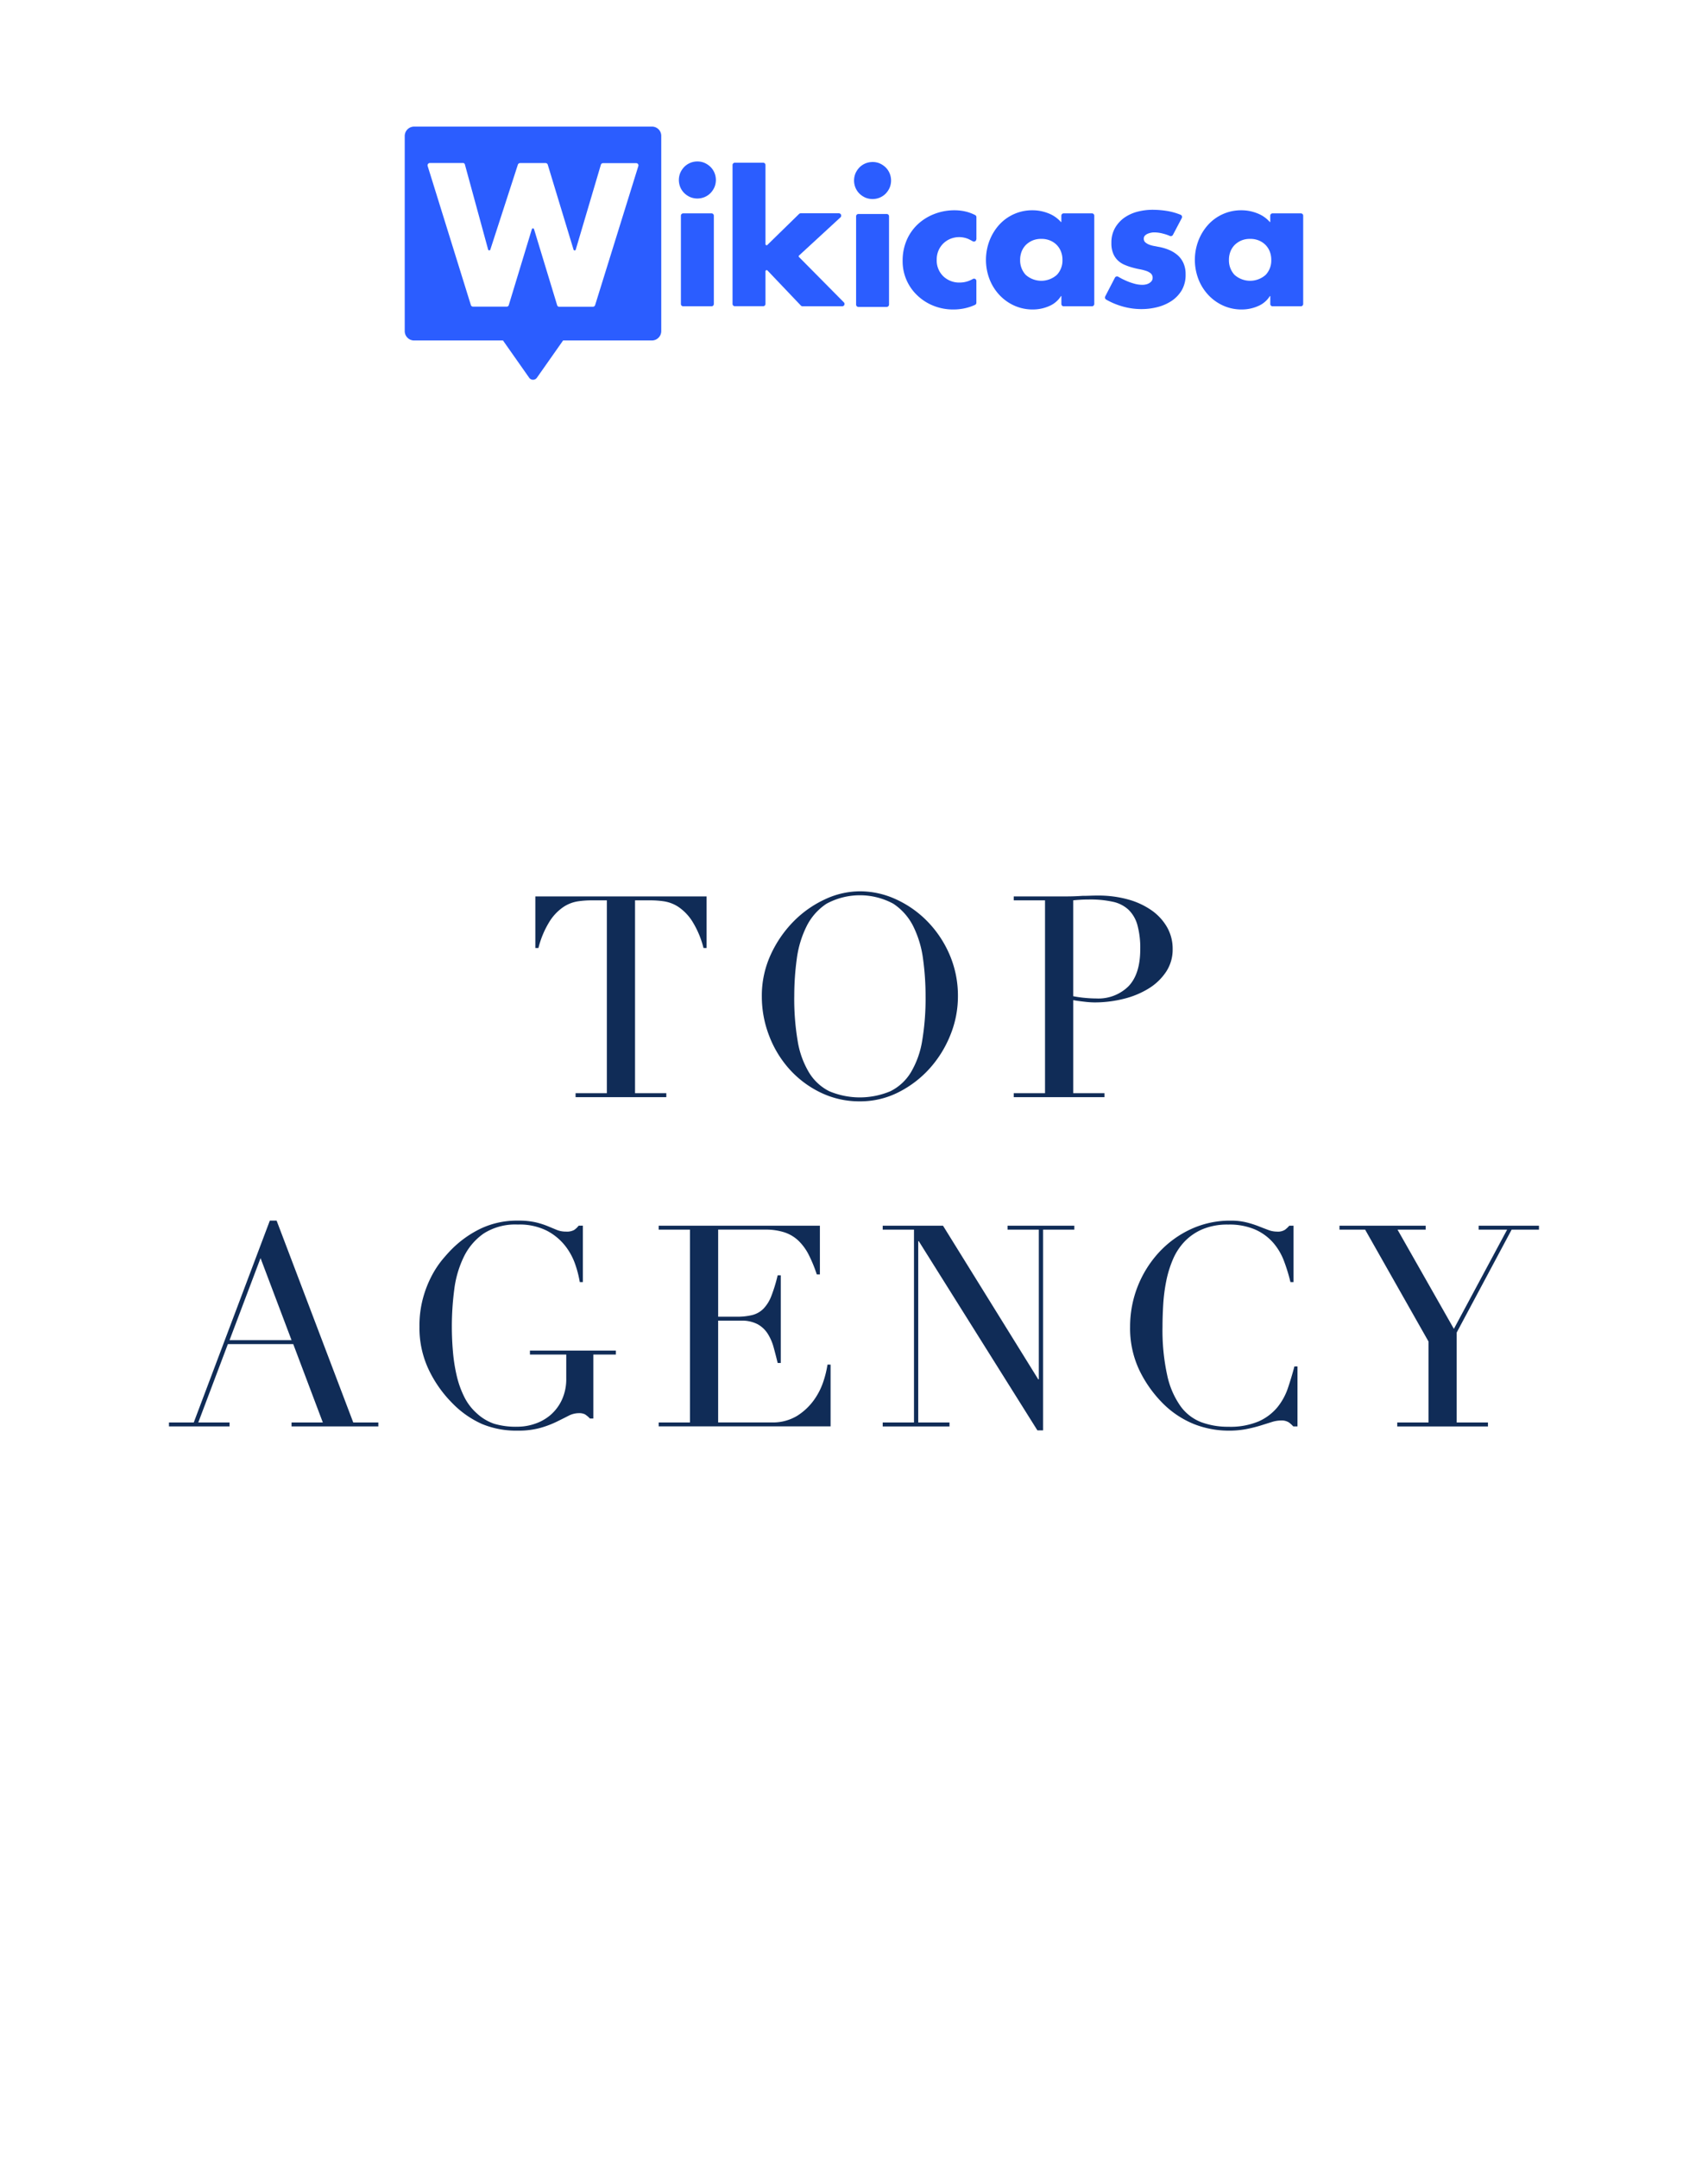 <svg xmlns="http://www.w3.org/2000/svg" xmlns:xlink="http://www.w3.org/1999/xlink" width="270" height="341" viewBox="0 0 270 341">
  <defs>
    <clipPath id="clip-path">
      <rect id="Rettangolo_25109" width="270" height="341" transform="translate(99)" fill="#fff" stroke="#707070" stroke-width="1"/>
    </clipPath>
    <filter id="Tracciato_31922" x="-9" y="-106.452" width="287.992" height="459.459" filterUnits="userSpaceOnUse">
      <feOffset dy="3"/>
      <feGaussianBlur stdDeviation="3" result="blur"/>
      <feFlood flood-color="#fff" flood-opacity="0.231"/>
      <feComposite operator="in" in2="blur"/>
      <feComposite in="SourceGraphic"/>
    </filter>
    <clipPath id="clip-path-2">
      <rect id="Rettangolo_24907" width="269.992" height="441.459" fill="none"/>
    </clipPath>
  </defs>
  <g id="Gruppo_di_maschere_27970" transform="translate(-99)" clip-path="url(#clip-path)">
    <g id="Raggruppa_39915" transform="translate(99 -100.451)">
      <g transform="matrix(1, 0, 0, 1, 0, 100.45)" filter="url(#Tracciato_31922)">
        <path id="Tracciato_31922-2" d="M0,0V441.459l135-57.673,135,57.673V0Z" transform="translate(0 -100.45)" fill="#fff"/>
      </g>
      <g id="Raggruppa_31190" transform="translate(0 0)">
        <g id="Raggruppa_31189" clip-path="url(#clip-path-2)">
          <line id="Linea_12892" y2="91.507" transform="translate(135.931 -0.001)" fill="none" stroke="#fff" stroke-linejoin="round" stroke-width="0.75"/>
          <path id="Tracciato_42731" d="M65.056,141.707H70V111.239H67.417a14.591,14.591,0,0,0-2,.156,5.733,5.733,0,0,0-2.249.868,7.731,7.731,0,0,0-2.183,2.249,14.543,14.543,0,0,0-1.8,4.255h-.49v-8.152H85.769v8.152h-.49a14.661,14.661,0,0,0-1.8-4.255,7.767,7.767,0,0,0-2.183-2.249,5.753,5.753,0,0,0-2.252-.868,14.592,14.592,0,0,0-2-.156H74.455v30.468H79.4v.624H65.056Z" transform="translate(25.931 131.465)" fill="#102c57"/>
          <path id="Tracciato_42732" d="M83.524,126.673a15.512,15.512,0,0,1,1.4-6.592,18.374,18.374,0,0,1,3.608-5.257,16.91,16.91,0,0,1,4.967-3.5,13.116,13.116,0,0,1,5.522-1.269,13.653,13.653,0,0,1,5.724,1.269,16.525,16.525,0,0,1,4.967,3.5,17.249,17.249,0,0,1,3.5,5.257,16.4,16.4,0,0,1,1.312,6.592,16.2,16.2,0,0,1-1.2,6.1,17.717,17.717,0,0,1-3.295,5.3,16.74,16.74,0,0,1-4.922,3.742,13.329,13.329,0,0,1-6.082,1.426,14.024,14.024,0,0,1-6.191-1.381,15.889,15.889,0,0,1-4.922-3.675,16.9,16.9,0,0,1-3.228-5.3,17.132,17.132,0,0,1-1.159-6.214m5.123,0a40.008,40.008,0,0,0,.536,6.994,14,14,0,0,0,1.782,4.987,7.892,7.892,0,0,0,3.207,2.985,12.456,12.456,0,0,0,9.688,0,7.877,7.877,0,0,0,3.23-2.985,14.142,14.142,0,0,0,1.782-4.987,40.159,40.159,0,0,0,.535-6.994,43.068,43.068,0,0,0-.4-5.946,16.346,16.346,0,0,0-1.537-5.123,9.169,9.169,0,0,0-3.163-3.586,11.089,11.089,0,0,0-10.556,0,9.124,9.124,0,0,0-3.163,3.586,16.234,16.234,0,0,0-1.538,5.123,43.29,43.29,0,0,0-.4,5.946" transform="translate(36.905 131.219)" fill="#102c57"/>
          <path id="Tracciato_42733" d="M111.143,141.747h4.946V111.279h-4.946v-.623h8.374c.417,0,.831-.007,1.247-.023s.832-.036,1.247-.066q.625,0,1.226-.023t1.224-.022a17.486,17.486,0,0,1,4.7.6,12.092,12.092,0,0,1,3.742,1.714,8.318,8.318,0,0,1,2.471,2.673,6.881,6.881,0,0,1,.891,3.475,6.347,6.347,0,0,1-1.024,3.563,8.843,8.843,0,0,1-2.718,2.629,13.7,13.7,0,0,1-3.942,1.648,18.762,18.762,0,0,1-4.7.58,14.6,14.6,0,0,1-1.6-.113q-.982-.11-1.737-.244v14.7h4.944v.624H111.143Zm9.4-15.323a17.424,17.424,0,0,0,1.87.267q.98.091,1.737.089a6.77,6.77,0,0,0,5.145-1.938q1.849-1.936,1.848-5.857a13.639,13.639,0,0,0-.446-3.786,5.349,5.349,0,0,0-1.4-2.428A5.248,5.248,0,0,0,126.8,111.5a16.448,16.448,0,0,0-3.675-.356q-.846,0-1.536.045c-.461.029-.81.059-1.047.088Z" transform="translate(49.108 131.424)" fill="#102c57"/>
          <path id="Tracciato_42734" d="M18.526,178.034h3.919l12.026-31.892h1.07l12.116,31.892h3.964v.624H37.9v-.624h4.946L38.17,165.652H27.835l-4.677,12.383H28.1v.624H18.526ZM33,152.065l-4.9,12.962h9.8Z" transform="translate(8.186 147.162)" fill="#102c57"/>
          <path id="Tracciato_42735" d="M77.037,167.3H73.475v10.112h-.536a4.293,4.293,0,0,0-.8-.669,2.063,2.063,0,0,0-.98-.179,3.553,3.553,0,0,0-1.626.424q-.824.424-1.915.957a15.741,15.741,0,0,1-2.561.957,13.006,13.006,0,0,1-3.564.424,14.171,14.171,0,0,1-5.613-1.047,15.173,15.173,0,0,1-4.722-3.319,19.173,19.173,0,0,1-3.7-5.256,15.4,15.4,0,0,1-1.471-6.816,16.6,16.6,0,0,1,.58-4.565,17.283,17.283,0,0,1,1.4-3.541,15.056,15.056,0,0,1,1.693-2.539q.867-1.025,1.448-1.6a16.7,16.7,0,0,1,4.588-3.253,13.365,13.365,0,0,1,5.88-1.246,11.972,11.972,0,0,1,2.783.267,12.922,12.922,0,0,1,1.893.6l1.448.6a3.774,3.774,0,0,0,1.448.267,2.431,2.431,0,0,0,1.27-.245,3.1,3.1,0,0,0,.735-.691h.668v8.909h-.49a17.3,17.3,0,0,0-.691-2.717,10.03,10.03,0,0,0-1.6-2.985,8.957,8.957,0,0,0-2.9-2.405,9.6,9.6,0,0,0-4.61-.98,9.257,9.257,0,0,0-5.368,1.4,9.585,9.585,0,0,0-3.162,3.7,16.428,16.428,0,0,0-1.515,5.189,44.978,44.978,0,0,0-.378,5.835q0,2,.177,4.01a26.409,26.409,0,0,0,.6,3.786,15.141,15.141,0,0,0,1.181,3.3,8.5,8.5,0,0,0,1.959,2.582,7.754,7.754,0,0,0,2.763,1.671,12.08,12.08,0,0,0,3.7.469,8.531,8.531,0,0,0,2.761-.469,7.425,7.425,0,0,0,2.473-1.4,7.137,7.137,0,0,0,1.782-2.383,7.844,7.844,0,0,0,.689-3.407V167.3H63.451v-.624H77.037Z" transform="translate(20.321 147.162)" fill="#102c57"/>
          <path id="Tracciato_42736" d="M72.218,177.789h4.944V147.321H72.218V146.7H97.7V154.4h-.49a22.374,22.374,0,0,0-1.247-3.051,8.426,8.426,0,0,0-1.6-2.228,5.884,5.884,0,0,0-2.228-1.358,9.611,9.611,0,0,0-3.117-.446h-7.4v13.764h2.9a10.075,10.075,0,0,0,2.5-.267,3.819,3.819,0,0,0,1.759-1,5.948,5.948,0,0,0,1.247-2.006,24.666,24.666,0,0,0,1-3.273h.49v13.853h-.49q-.311-1.293-.646-2.5a7.74,7.74,0,0,0-.936-2.137,4.41,4.41,0,0,0-1.6-1.492,5.331,5.331,0,0,0-2.605-.557H81.616v16.079h8.419a7.389,7.389,0,0,0,4.076-1.047,9.5,9.5,0,0,0,2.65-2.494,10.8,10.8,0,0,0,1.515-3.006,15.9,15.9,0,0,0,.623-2.584h.49v9.756H72.218Z" transform="translate(31.909 147.408)" fill="#102c57"/>
          <path id="Tracciato_42737" d="M96.778,177.789h4.944V147.321H96.778V146.7h9.532l15.056,24.276h.089V147.321h-4.944V146.7h10.557v.624h-4.944v31.715h-.891l-18.753-29.89h-.089v28.642h4.944v.624H96.778Z" transform="translate(42.761 147.408)" fill="#102c57"/>
          <path id="Tracciato_42738" d="M150.361,178.659h-.668a4.253,4.253,0,0,0-.714-.646,2.145,2.145,0,0,0-1.247-.29,4.864,4.864,0,0,0-1.448.245q-.779.244-1.781.557a21.763,21.763,0,0,1-2.249.557,14.41,14.41,0,0,1-2.763.245,15.027,15.027,0,0,1-5.456-1.024,14.8,14.8,0,0,1-5.012-3.341,19.3,19.3,0,0,1-3.652-5.168,15.431,15.431,0,0,1-1.471-6.9,17.3,17.3,0,0,1,4.545-11.716,16.053,16.053,0,0,1,5.033-3.674,14.7,14.7,0,0,1,6.324-1.358,10.129,10.129,0,0,1,2.451.267,15.472,15.472,0,0,1,1.915.6q.846.333,1.559.6a3.907,3.907,0,0,0,1.381.267,2.129,2.129,0,0,0,1.269-.288,4.67,4.67,0,0,0,.691-.647h.669v8.909h-.49a27.419,27.419,0,0,0-1.025-3.341,9.486,9.486,0,0,0-1.737-2.917,8.224,8.224,0,0,0-2.827-2.049,10.291,10.291,0,0,0-4.255-.78,10.126,10.126,0,0,0-4.053.735,8.55,8.55,0,0,0-2.851,1.959,9.532,9.532,0,0,0-1.848,2.851,17.211,17.211,0,0,0-1.047,3.43,27.133,27.133,0,0,0-.469,3.654q-.11,1.847-.111,3.5a33.143,33.143,0,0,0,.757,7.75A13.138,13.138,0,0,0,131.9,175.5a7.283,7.283,0,0,0,3.273,2.5,12.073,12.073,0,0,0,4.232.712,11.561,11.561,0,0,0,4.811-.846,8.163,8.163,0,0,0,2.94-2.2,9.73,9.73,0,0,0,1.693-3.074q.577-1.715,1.024-3.409h.49Z" transform="translate(54.746 147.162)" fill="#102c57"/>
          <path id="Tracciato_42739" d="M155.987,177.789h4.944V165l-10.022-17.683h-4.053V146.7h13.63v.624h-4.454L164.941,163l8.417-15.679h-4.5V146.7h9.532v.624h-4.32l-8.686,16.258v14.209h4.944v.624H155.987Z" transform="translate(64.888 147.408)" fill="#102c57"/>
        </g>
      </g>
    </g>
    <g id="Raggruppa_42174" transform="translate(120.995 5)">
      <g id="Logo-wikicasa-bianco" transform="translate(41.984 15)">
        <path id="Tracciato_2547" d="M43.583,4.5H5.983A1.493,1.493,0,0,0,4.5,5.983V36.811a1.484,1.484,0,0,0,1.483,1.483H20.033l4.142,5.891a.746.746,0,0,0,1.217,0l4.142-5.891H43.569a1.484,1.484,0,0,0,1.483-1.483V5.983A1.463,1.463,0,0,0,43.583,4.5Zm-2.155,6.241L34.6,32.7a.374.374,0,0,1-.35.266H28.918a.332.332,0,0,1-.322-.238L24.944,20.718a.182.182,0,0,0-.35,0L20.942,32.725a.332.332,0,0,1-.322.224H15.3a.361.361,0,0,1-.35-.266L8.124,10.727a.372.372,0,0,1,.35-.476h5.22a.317.317,0,0,1,.322.252l3.666,13.42a.182.182,0,0,0,.35.014l4.352-13.42a.374.374,0,0,1,.35-.252h4.03a.361.361,0,0,1,.35.266l4.072,13.406a.182.182,0,0,0,.35,0l3.974-13.42a.345.345,0,0,1,.322-.238h5.22a.353.353,0,0,1,.378.462Z" transform="translate(-4.5 -4.5)" fill="#2b5dff"/>
        <path id="Tracciato_2548" d="M317.125,43.9a2.779,2.779,0,0,1,1.133.224,3.247,3.247,0,0,1,.938.63,2.908,2.908,0,0,1,.63.938,2.98,2.98,0,0,1,0,2.267,3.247,3.247,0,0,1-.63.938,2.909,2.909,0,0,1-.938.63,2.981,2.981,0,0,1-2.267,0,3.247,3.247,0,0,1-.938-.63,2.909,2.909,0,0,1-.63-.938,2.981,2.981,0,0,1,0-2.267,3.247,3.247,0,0,1,.63-.938,2.908,2.908,0,0,1,.938-.63A2.874,2.874,0,0,1,317.125,43.9Z" transform="translate(-270.863 -38.387)" fill="#2b5dff"/>
        <path id="Tracciato_2549" d="M321.342,117.179h-4.478a.361.361,0,0,1-.364-.364V102.864a.361.361,0,0,1,.364-.364h4.478a.361.361,0,0,1,.364.364v13.951A.361.361,0,0,1,321.342,117.179Z" transform="translate(-272.841 -88.787)" fill="#2b5dff"/>
        <path id="Tracciato_2550" d="M380.313,58.286l5-4.884a.382.382,0,0,1,.266-.112h6.031a.371.371,0,0,1,.252.644l-6.535,6.017a.172.172,0,0,0,0,.266l7.067,7.137a.367.367,0,0,1-.266.63h-6.255a.382.382,0,0,1-.266-.112l-5.275-5.541a.186.186,0,0,0-.322.126v5.15a.361.361,0,0,1-.364.364h-4.478a.361.361,0,0,1-.364-.364V45.664a.361.361,0,0,1,.364-.364h4.478a.361.361,0,0,1,.364.364v12.5a.182.182,0,0,0,.308.126Z" transform="translate(-322.983 -39.591)" fill="#2b5dff"/>
        <path id="Tracciato_2551" d="M515.025,44.5a2.779,2.779,0,0,1,1.133.224,3.247,3.247,0,0,1,.938.63,2.908,2.908,0,0,1,.63.938,2.98,2.98,0,0,1,0,2.267,3.246,3.246,0,0,1-.63.938,2.909,2.909,0,0,1-.937.63,2.981,2.981,0,0,1-2.267,0,3.247,3.247,0,0,1-.938-.63,2.908,2.908,0,0,1-.63-.938,2.98,2.98,0,0,1,0-2.267,3.246,3.246,0,0,1,.63-.938,2.91,2.91,0,0,1,.938-.63A3.031,3.031,0,0,1,515.025,44.5Z" transform="translate(-441.07 -38.903)" fill="#2b5dff"/>
        <path id="Tracciato_2552" d="M519.242,117.879h-4.478a.361.361,0,0,1-.364-.364V103.564a.361.361,0,0,1,.364-.364h4.478a.361.361,0,0,1,.364.364v13.951A.37.37,0,0,1,519.242,117.879Z" transform="translate(-443.048 -89.389)" fill="#2b5dff"/>
        <path id="Tracciato_2553" d="M578.642,103.576a.376.376,0,0,1-.56.322c-.224-.126-.462-.252-.7-.364a3.71,3.71,0,0,0-2.827-.028,3.56,3.56,0,0,0-1.148.756,3.5,3.5,0,0,0-.756,1.133,3.582,3.582,0,0,0-.266,1.413,3.457,3.457,0,0,0,1.021,2.6,3.6,3.6,0,0,0,2.645,1.008,4.03,4.03,0,0,0,1.385-.252,4.73,4.73,0,0,0,.658-.308.367.367,0,0,1,.56.322v3.428a.374.374,0,0,1-.21.336,7.785,7.785,0,0,1-1.581.532,8.451,8.451,0,0,1-1.875.2,8.359,8.359,0,0,1-3.079-.574,7.883,7.883,0,0,1-2.547-1.609,7.4,7.4,0,0,1-2.365-5.5,8.142,8.142,0,0,1,.63-3.246,7.472,7.472,0,0,1,1.749-2.519A8.122,8.122,0,0,1,572,99.588,8.766,8.766,0,0,1,575.214,99a7.648,7.648,0,0,1,1.791.21,6.758,6.758,0,0,1,1.455.546.362.362,0,0,1,.2.336v3.484Z" transform="translate(-488.288 -85.776)" fill="#2b5dff"/>
        <path id="Tracciato_2554" d="M677.864,114.169h-4.478a.361.361,0,0,1-.364-.364v-1.259h-.056a4.088,4.088,0,0,1-1.917,1.609,6.392,6.392,0,0,1-2.519.518,7.044,7.044,0,0,1-2.995-.63,7.365,7.365,0,0,1-2.351-1.707,7.754,7.754,0,0,1-1.539-2.5,8.528,8.528,0,0,1,0-6,8.1,8.1,0,0,1,1.5-2.491A7.02,7.02,0,0,1,668.46,99a6.748,6.748,0,0,1,2.5.476,5.074,5.074,0,0,1,1.987,1.371.039.039,0,0,0,.07-.028v-.966a.361.361,0,0,1,.364-.364h4.478a.361.361,0,0,1,.364.364V113.8A.37.37,0,0,1,677.864,114.169Zm-8.018-10.649a3.442,3.442,0,0,0-1.413.266,3.481,3.481,0,0,0-1.049.714,3.108,3.108,0,0,0-.658,1.05,3.559,3.559,0,0,0-.224,1.287,3.365,3.365,0,0,0,.868,2.351,3.7,3.7,0,0,0,4.954,0,3.3,3.3,0,0,0,.868-2.351,3.559,3.559,0,0,0-.224-1.287,3.107,3.107,0,0,0-.658-1.05,3.163,3.163,0,0,0-1.049-.714A3.442,3.442,0,0,0,669.846,103.52Z" transform="translate(-569.219 -85.776)" fill="#2b5dff"/>
        <path id="Tracciato_2555" d="M806.268,102.46a.378.378,0,0,1-.476.168,6.753,6.753,0,0,0-1.063-.364,5.447,5.447,0,0,0-1.427-.2,2.425,2.425,0,0,0-.518.056,2.956,2.956,0,0,0-.532.168,1.507,1.507,0,0,0-.42.294.682.682,0,0,0-.168.476.739.739,0,0,0,.266.6,2.2,2.2,0,0,0,.644.364,4.772,4.772,0,0,0,.77.2c.266.042.49.1.658.126a7.715,7.715,0,0,1,1.693.5,4.974,4.974,0,0,1,1.343.84,3.638,3.638,0,0,1,.9,1.245,4.217,4.217,0,0,1,.336,1.763,4.8,4.8,0,0,1-.6,2.491,5.271,5.271,0,0,1-1.6,1.693,7.277,7.277,0,0,1-2.225.98,10.19,10.19,0,0,1-2.519.322,10.91,10.91,0,0,1-3.079-.434,11.32,11.32,0,0,1-2.547-1.077.38.38,0,0,1-.14-.49l1.539-2.967a.376.376,0,0,1,.532-.14c.182.112.378.21.574.322.35.168.7.336,1.063.476a10.135,10.135,0,0,0,1.105.35,4.86,4.86,0,0,0,1.049.126,2.581,2.581,0,0,0,.546-.056,1.732,1.732,0,0,0,.532-.2,1.411,1.411,0,0,0,.406-.35.947.947,0,0,0-.126-1.189,2.327,2.327,0,0,0-.742-.406,8.168,8.168,0,0,0-1.049-.266c-.392-.07-.784-.168-1.189-.28a9.243,9.243,0,0,1-1.189-.42,3.49,3.49,0,0,1-1.049-.686,3.136,3.136,0,0,1-.742-1.105,4.1,4.1,0,0,1-.28-1.665,4.622,4.622,0,0,1,.56-2.337,5.16,5.16,0,0,1,1.469-1.637,6.517,6.517,0,0,1,2.071-.952,9.617,9.617,0,0,1,2.365-.308,14.551,14.551,0,0,1,2.477.21,10.055,10.055,0,0,1,1.987.574.373.373,0,0,1,.2.518Z" transform="translate(-684.833 -85.346)" fill="#2b5dff"/>
        <path id="Tracciato_2556" d="M913.864,114.169h-4.478a.361.361,0,0,1-.364-.364v-1.259h-.056a4.088,4.088,0,0,1-1.917,1.609,6.393,6.393,0,0,1-2.519.518,7.044,7.044,0,0,1-2.995-.63,7.364,7.364,0,0,1-2.351-1.707,7.753,7.753,0,0,1-1.539-2.5,8.527,8.527,0,0,1,0-6,8.1,8.1,0,0,1,1.5-2.491A7.02,7.02,0,0,1,904.46,99a6.748,6.748,0,0,1,2.5.476,5.075,5.075,0,0,1,1.987,1.371.039.039,0,0,0,.07-.028v-.966a.361.361,0,0,1,.364-.364h4.478a.361.361,0,0,1,.364.364V113.8A.371.371,0,0,1,913.864,114.169Zm-8.032-10.649a3.442,3.442,0,0,0-1.413.266,3.48,3.48,0,0,0-1.05.714,3.107,3.107,0,0,0-.658,1.05,3.559,3.559,0,0,0-.224,1.287,3.364,3.364,0,0,0,.868,2.351,3.7,3.7,0,0,0,4.954,0,3.3,3.3,0,0,0,.868-2.351,3.559,3.559,0,0,0-.224-1.287,3.107,3.107,0,0,0-.658-1.05,3.163,3.163,0,0,0-1.049-.714,3.443,3.443,0,0,0-1.413-.266Z" transform="translate(-772.195 -85.776)" fill="#2b5dff"/>
      </g>
    </g>
  </g>
</svg>
